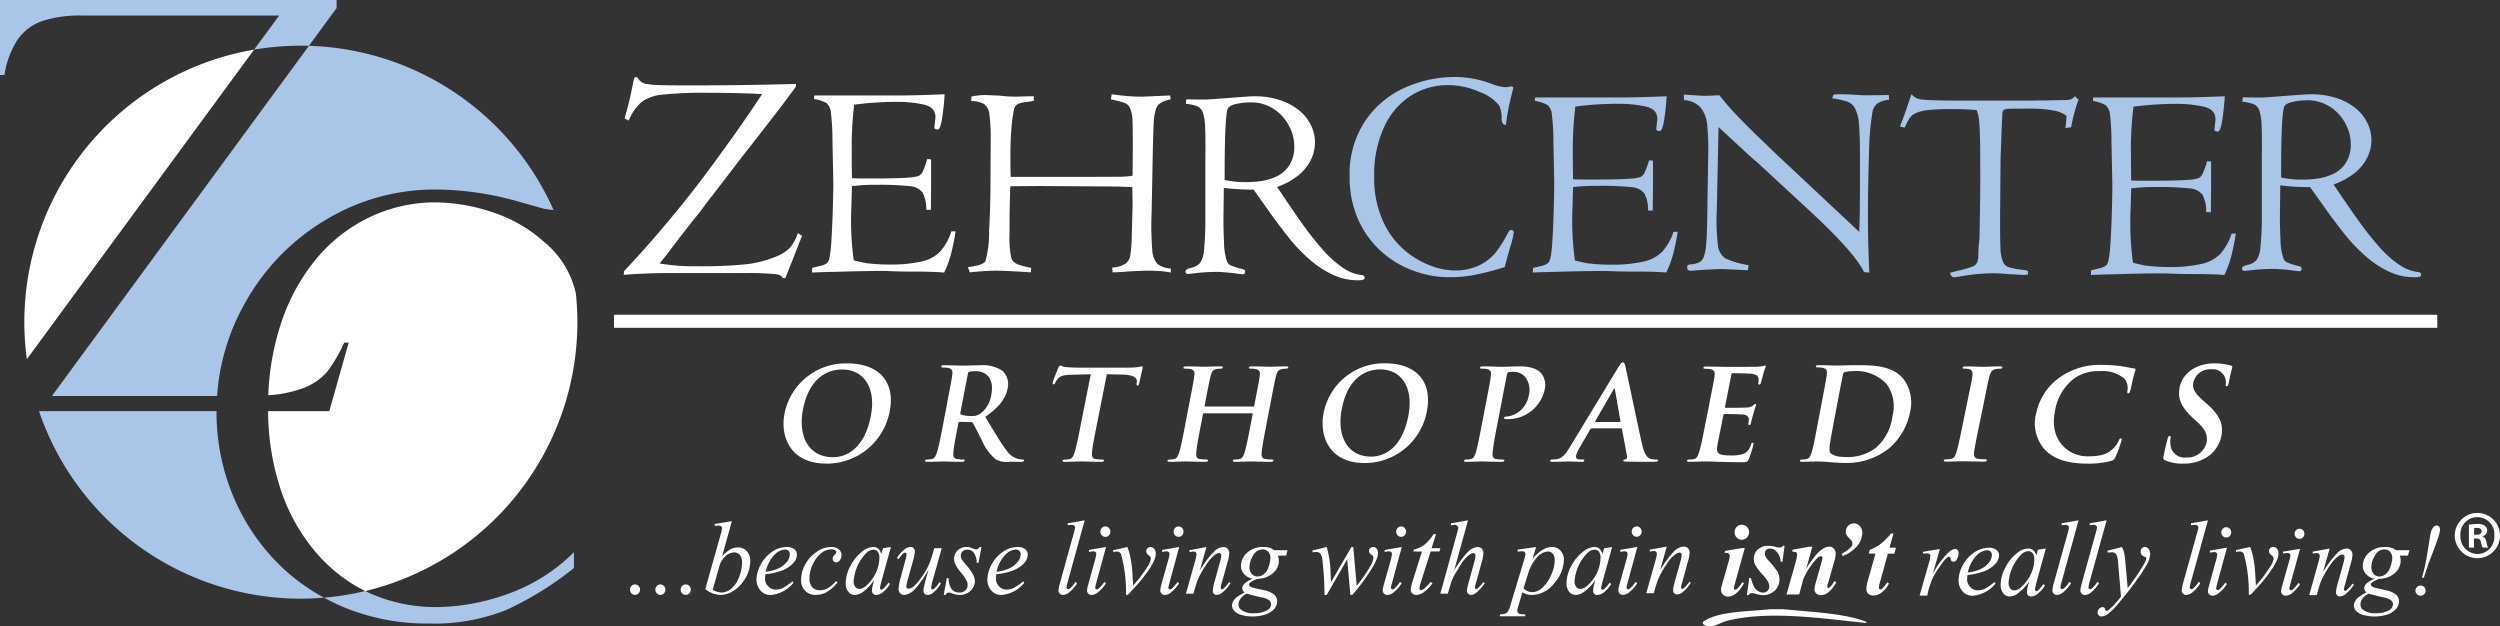 <svg data-name="Layer 1" xmlns="http://www.w3.org/2000/svg" viewBox="0 0 336 84.19"><rect x="0" y="0" width="336" height="84.19" fill="#333333" stroke="none"/><defs><clipPath id="a" transform="translate(0 -.8)"><path fill="none" d="M0 .81h336v84.13H0z"/></clipPath></defs><path d="M99.8 36.7h-9.91q-3.03 0-6.07.24l.03-.2a1.61 1.61 0 000-.27q2.5-2.65 5.04-5.64 2.53-2.98 4.56-5.6 2.02-2.62 4.5-6.08t4.48-6.5c-.94-.06-2.02-.1-3.27-.13s-2.6-.05-4.07-.05a52.1 52.1 0 00-6.08.25 5.62 5.62 0 00-2.8 1 6.7 6.7 0 00-1.71 2.49l-.57-.3q.25-.77.43-1.5a44.57 44.57 0 00.4-1.67l.4-1.91a1.96 1.96 0 01.11-.36.2.2 0 01.2-.12c.09 0 .19.07.29.2a1.63 1.63 0 001.36.76 9.3 9.3 0 001.26.12l1.5.04 2.79.01q7.2 0 14.3-.2v.36q-1.4 1.91-2.24 3.01l-2.03 2.63-1.87 2.4-.85 1.07-4.29 5.6c-.19.2-.69.87-1.5 1.98l-1.13 1.41a163.4 163.4 0 00-2.86 3.7c-.48.64-1 1.3-1.55 1.97a26.52 26.52 0 005.07.37 56.62 56.62 0 006.72-.28 15.34 15.34 0 003.87-1.02 5.22 5.22 0 001.84-1.16 5.82 5.82 0 001.08-1.99l.57.36q-.33.8-1.15 2.92-.83 2.11-1.11 2.78a1.2 1.2 0 01-.37-.04c-.03-.23-.32-.4-.88-.5a38.65 38.65 0 00-4.5-.14" fill="#fff"/><path d="M127.87 31.09h.56a28.35 28.35 0 01-.64 3.15 14.08 14.08 0 01-.9 2.4c-.39-.05-.93-.08-1.62-.1q-1.03-.04-2.9-.04-1.11 0-2.4-.04l-1.1-.05q-1.17 0-2.74.03-1.56.02-3.76.09c-1.47.03-2.55.07-3.24.1l.04-.63 1.15-.28a2.03 2.03 0 00.79-.34 1.05 1.05 0 00.3-.45 5.82 5.82 0 00.18-.95c.07-.47.14-1.3.2-2.51q.1-1.82.16-4.08c.04-1.5.06-2.45.05-2.83l-.12-5.8a30.78 30.78 0 00-.21-3.65 1.84 1.84 0 00-.6-1.26 4.7 4.7 0 00-1.66-.54 2.47 2.47 0 01.04-.48h11.6q1.96 0 5.91-.16c-.06 1.05-.17 2.1-.33 3.15q-.23 1.58-.6 1.58c-.3 0-.45-.1-.45-.28l.08-.7.07-.67q0-1.33-1.58-1.7a16.97 16.97 0 00-3.8-.36 42.76 42.76 0 00-5.55.38 48.01 48.01 0 00-.33 5.11l.01 3.12.02 1.65c.3.03 1.18.04 2.66.04q3.84 0 5.26-.15a4.15 4.15 0 001.1-.22 1.3 1.3 0 00.53-.64 10.4 10.4 0 00.56-1.6l.53.04v3.37l-.03 3.41h-.62a4.72 4.72 0 00-.5-2.33 2.37 2.37 0 00-1.71-.85 38.02 38.02 0 00-4.52-.18 23.14 23.14 0 00-3.26.18l-.07 2.61a40.22 40.22 0 00.31 7.36 28.89 28.89 0 001.64.37 23.37 23.37 0 003.07.19 18.48 18.48 0 004.47-.42 4.96 4.96 0 002.47-1.35 7.73 7.73 0 001.48-2.7" fill="#fff"/><path d="M130.34 36.6l-.26-.7q1.93-.21 2.35-.77a13.87 13.87 0 00.5-4.02q.19-3.59.19-6.2l.03-6a25.06 25.06 0 00-.17-3.5 1.98 1.98 0 00-.72-1.43 3.5 3.5 0 00-1.73-.4l.03-.6a9.1 9.1 0 011.86-.21l1.9.08a19.24 19.24 0 001.96.14l2.66-.06a5.08 5.08 0 00.03.62l-.96.15a4.06 4.06 0 00-1.25.3 1.13 1.13 0 00-.48.74 15.71 15.71 0 00-.32 2.26q-.16 1.63-.16 3.87c0 1.23.01 2.2.04 2.9h8.6q4.92 0 6.08-.02a9.43 9.43 0 001.7-.14l.03-3.82q0-3.11-.06-3.9a3.74 3.74 0 00-.27-1.22 1.25 1.25 0 00-.66-.79 11.62 11.62 0 00-1.95-.52l.1-.69q.84.12 1.68.2a22.9 22.9 0 002.41.12q.33 0 1.91-.08l1.86-.08.07.5-.35.11a3.12 3.12 0 00-1.13.48 1.67 1.67 0 00-.56.92 7.25 7.25 0 00-.23 1.43q-.05.8-.13 3.89l-.16 8.39a39.48 39.48 0 00.08 4.97 3.16 3.16 0 00.7 1.96 3.44 3.44 0 001.81.62l-.03.53a10.5 10.5 0 00-1.78-.21c-.4-.03-.9-.04-1.54-.04q-.33 0-2.2.09-1.47.13-2.28.13l-.07-.63a4.08 4.08 0 001.75-.5 1.7 1.7 0 00.68-1.1 16.75 16.75 0 00.21-2.66l.11-4.16-.04-2.4-2.02-.08-10.41-.07-3.96.03c-.07 1.42-.11 3.51-.11 6.31a13.68 13.68 0 00.22 3.25 1.29 1.29 0 00.32.58 1.99 1.99 0 00.75.42 12.33 12.33 0 001.62.41l-.04.6-1.34-.08-1.86-.1c-.6-.03-1.13-.04-1.6-.04q-1.16 0-3.41.22" fill="#fff"/><path d="M170.58 28.44l-2.1-2.96a28.8 28.8 0 01-4-.23l-.05 4.33c0 .91.03 1.93.08 3.06a8.1 8.1 0 00.37 2.4 1.01 1.01 0 00.5.62 10.1 10.1 0 001.57.5q.4.1.4.3c0 .26-.1.4-.26.4-.2 0-.7-.06-1.53-.18q-1.56-.14-1.9-.14a27.39 27.39 0 00-3.64.25 1.86 1.86 0 00-.31.03c-.25 0-.37-.11-.37-.32a.32.32 0 01.14-.28 2.64 2.64 0 01.61-.22 2.2 2.2 0 001.2-.66 3.57 3.57 0 00.53-1.73 38.82 38.82 0 00.18-4.15v-8q.04-2.92-.03-4.3a7.21 7.21 0 00-.3-2.01 1.42 1.42 0 00-.74-.86 5.98 5.98 0 00-1.56-.34l.08-.6c.64.02 1.47.03 2.47.03.3 0 1.36-.07 3.2-.21q2.75-.23 3.48-.23a10.68 10.68 0 013.47.53 7.96 7.96 0 012.57 1.4 5.86 5.86 0 011.56 1.97 5.22 5.22 0 01-.02 4.64 6.27 6.27 0 01-1.66 2.07 9.87 9.87 0 01-2.88 1.58l.83 1.23q1.73 2.57 2.87 4.15 1.14 1.58 2.44 3.05a14.17 14.17 0 002.65 2.39 5.53 5.53 0 002.63 1.03.35.35 0 01.35.36.26.26 0 01-.17.24 2.28 2.28 0 01-.78.09 7.84 7.84 0 01-3.4-.78 13 13 0 01-3.12-2.08 22.93 22.93 0 01-2.63-2.74 80.54 80.54 0 01-2.73-3.63m-5.99-4.25a13.14 13.14 0 002.96.29 14.76 14.76 0 001.86-.13 7.77 7.77 0 002-.56 4.2 4.2 0 001.8-1.46 4.56 4.56 0 00.74-2.74 5.86 5.86 0 00-.65-2.57 6 6 0 00-2-2.3 5.52 5.52 0 00-3.29-.96 9.34 9.34 0 00-1.82.2c-.67.14-1.07.37-1.18.66q-.42.89-.42 9.57" fill="#fff"/><path d="M203.07 32.9q-.1.26-.84 3-2.1.65-3.81 1a18.2 18.2 0 01-3.7.36 13.72 13.72 0 01-4.82-.9 13.07 13.07 0 01-4.33-2.63 12.78 12.78 0 01-3.05-4.27 13.98 13.98 0 01-1.13-5.75 12.82 12.82 0 012.09-7.45 12.58 12.58 0 015.32-4.47 16.3 16.3 0 016.68-1.44 13.92 13.92 0 015.2 1 6.1 6.1 0 001.75.38 7.66 7.66 0 01.72-.12.37.37 0 01.25.16l-.29 1.16a31.4 31.4 0 00-.72 3.87.63.63 0 01-.45-.25 1.26 1.26 0 01-.12-.62 3.87 3.87 0 00-.33-1.74 5.8 5.8 0 00-2.62-1.82 10.36 10.36 0 00-4.22-.93 9.2 9.2 0 00-5.07 1.45 9.82 9.82 0 00-3.58 4.24 15.23 15.23 0 00-1.31 6.55 14.05 14.05 0 001.15 5.96 11.23 11.23 0 002.9 3.96 11.68 11.68 0 003.53 2.1 9.35 9.35 0 003.12.65 7.5 7.5 0 003.48-.72 6.56 6.56 0 002.17-1.72 16.22 16.22 0 001.52-2.4c.2-.4.36-.6.5-.6a.33.33 0 01.38.38 10.55 10.55 0 01-.37 1.61" fill="#a9c5e7"/><path d="M224.92 31.15h.56a26.8 26.8 0 01-.64 3.12 14.13 14.13 0 01-.9 2.36c-.4-.04-.95-.07-1.65-.1-.69-.02-1.66-.03-2.91-.03-.76 0-1.56-.01-2.43-.04l-1.11-.04c-.8 0-1.72 0-2.77.02q-1.57.02-3.8.09c-1.48.03-2.57.07-3.27.1l.04-.62 1.16-.28a2.1 2.1 0 00.8-.34 1.03 1.03 0 00.3-.44 5.57 5.57 0 00.19-.94q.1-.7.2-2.49a171.06 171.06 0 00.2-6.82l-.11-5.74a29.94 29.94 0 00-.21-3.6 1.82 1.82 0 00-.6-1.25 4.77 4.77 0 00-1.68-.54 2.31 2.31 0 01.04-.47h11.71q1.98 0 5.96-.16a32.83 32.83 0 01-.33 3.12c-.16 1.03-.36 1.55-.6 1.55-.31 0-.46-.09-.46-.27 0-.07.02-.3.07-.69l.07-.66q0-1.32-1.6-1.68a17.5 17.5 0 00-3.82-.36 44.04 44.04 0 00-5.6.37 46.02 46.02 0 00-.34 5.06 219.84 219.84 0 00.03 4.71c.3.03 1.2.04 2.69.04q3.87 0 5.31-.14a4.25 4.25 0 001.1-.22 1.28 1.28 0 00.54-.64 10.24 10.24 0 00.57-1.57l.53.03v3.34l-.03 3.37h-.63a4.63 4.63 0 00-.5-2.31 2.4 2.4 0 00-1.73-.84 39.34 39.34 0 00-4.55-.17 23.9 23.9 0 00-3.3.17l-.07 2.58a39.22 39.22 0 00.32 7.28 26.53 26.53 0 001.65.37 23.72 23.72 0 003.1.19 19.08 19.08 0 004.5-.42 5.04 5.04 0 002.5-1.34 7.56 7.56 0 001.5-2.66" fill="#a9c5e7"/><path d="M226.32 13.46v-.75l2.1.14c.31.02.67.03 1.09.02l1.57-.07a37.06 37.06 0 002.58 2.94q1.48 1.54 3.33 3.3l2.08 2 10.81 10.12q.1-2.25.1-6.84v-3.49c0-1.85-.05-3.25-.14-4.19a5.54 5.54 0 00-.53-2.08 1.88 1.88 0 00-1-.89 12.23 12.23 0 00-2.07-.46l.2-.5a7.31 7.31 0 01.9-.04 32.76 32.76 0 012.46.1c.3.03.62.03.95.03h.8l2.31-.03.04.63a3.63 3.63 0 00-1.56.5 1.89 1.89 0 00-.68 1.14 38.12 38.12 0 00-.47 5.8q-.14 4.33-.14 8.24 0 1.53.03 2.94a168.89 168.89 0 00.16 4.61l-.71-.06q-1.29-2.7-7.63-8.53l-6.85-6.33c-.23-.17-.8-.67-1.69-1.5l-3.39-3.13-.23 11.08a27.74 27.74 0 00.15 4.79 2.37 2.37 0 001.04 1.8 11.93 11.93 0 003.06.88 3 3 0 01-.07.69l-1.76-.08q-1.5-.08-1.82-.08-.29 0-2.01.08c-.2 0-.46.03-.79.05l-1.28.1a.6.6 0 01-.38-.1.42.42 0 01-.12-.34c0-.18.03-.3.1-.33a1.16 1.16 0 01.4-.09 3.31 3.31 0 001.16-.29 1.43 1.43 0 00.58-.76 6.95 6.95 0 00.32-1.78q.1-1.22.13-3.14l.13-8.63a33.4 33.4 0 00-.14-4.21 4.45 4.45 0 00-.84-2.23 3.21 3.21 0 00-2.28-1.03" fill="#a9c5e7"/><path d="M256 17.15l-.64-.14q.86-2.28 1.53-4.34a4 4 0 00.66.52 2.59 2.59 0 00.8.19q1.16.14 5.31.14h9.26l2.23-.03 2.16-.04a3.3 3.3 0 001.02-.1 1.5 1.5 0 00.56-.43 1.59 1.59 0 00.47.46 22.02 22.02 0 00-1 3.72l-.77.11c.06-.4.11-.95.15-1.64a3.9 3.9 0 00-1.65-.7 17.8 17.8 0 00-3.64-.27q-1.83 0-2.42.02a1.5 1.5 0 00-.73.15.76.76 0 00-.18.52l-.12 2.44q0 .59-.11 3.21-.02.66-.04 3.6l-.04 5.07c0 1.83.02 3.1.06 3.84a5 5 0 00.31 1.69 1.33 1.33 0 00.78.77 10.14 10.14 0 001.78.34c.55.05.82.13.82.23a1.3 1.3 0 01-.03.43 5.62 5.62 0 01-.72.04c-.74-.05-1.4-.09-1.95-.11-.82-.08-1.48-.11-1.98-.11a25.64 25.64 0 00-3.9.33c-.77.13-1.2.2-1.27.2a.5.5 0 01-.4-.13 1.37 1.37 0 01-.24-.47l1.13-.29a12.36 12.36 0 001.84-.52 1.24 1.24 0 00.7-.59 3.03 3.03 0 00.15-1.09 16.15 16.15 0 01.15-2.06l.04-2.17.05-3.23.02-2.29q0-3.9-.03-5.57-.03-1.68-.13-2.6a5.48 5.48 0 00-.32-1.45c-1.04-.1-2.2-.14-3.44-.14a27.9 27.9 0 00-3.05.13 5.47 5.47 0 00-1.68.41 2.1 2.1 0 00-.84.66 9.4 9.4 0 00-.67 1.3" fill="#a9c5e7"/><path d="M299.93 31.4h.56a28.16 28.16 0 01-.64 3.17 14.56 14.56 0 01-.9 2.4c-.4-.05-.95-.09-1.65-.1q-1.04-.04-2.92-.04-1.13 0-2.42-.05l-1.12-.04c-.78 0-1.7 0-2.76.02q-1.58.03-3.8.1c-1.49.03-2.58.07-3.27.1l.04-.64c.38-.08.77-.17 1.16-.28a2.06 2.06 0 00.8-.33 1 1 0 00.3-.45 5.89 5.89 0 00.19-.96c.07-.47.14-1.3.2-2.52a151.73 151.73 0 00.2-6.92l-.12-5.82a30.7 30.7 0 00-.2-3.65 1.85 1.85 0 00-.6-1.26 4.73 4.73 0 00-1.68-.55 2.56 2.56 0 01.03-.48h11.72q1.97 0 5.96-.16c-.06 1.06-.18 2.1-.33 3.16-.17 1.05-.37 1.58-.6 1.58-.31 0-.46-.1-.46-.28l.07-.7c.05-.38.07-.61.07-.67q0-1.34-1.6-1.7a17.2 17.2 0 00-3.82-.37 43.75 43.75 0 00-5.6.38 47.63 47.63 0 00-.35 5.13l.02 3.13.02 1.65c.3.03 1.2.04 2.69.04q3.86 0 5.3-.15a4.16 4.16 0 001.11-.22 1.3 1.3 0 00.54-.65 10.66 10.66 0 00.56-1.6l.54.04v3.38l-.03 3.42h-.63a4.74 4.74 0 00-.5-2.34 2.4 2.4 0 00-1.73-.85 38.95 38.95 0 00-4.56-.18 23.68 23.68 0 00-3.29.18l-.07 2.62a40.44 40.44 0 00.31 7.37 24.84 24.84 0 001.65.38 25.36 25.36 0 003.1.2 18.79 18.79 0 004.51-.43 5.02 5.02 0 002.5-1.36 7.77 7.77 0 001.5-2.7" fill="#a9c5e7"/><path d="M312.57 28.09l-2.1-2.95a28.87 28.87 0 01-4-.23l-.05 4.3c0 .91.03 1.93.08 3.05a7.96 7.96 0 00.37 2.39 1 1 0 00.5.61 10.2 10.2 0 001.57.5c.26.06.4.16.4.29 0 .27-.1.4-.26.4q-.3 0-1.53-.18c-1.04-.09-1.68-.13-1.9-.13a27.7 27.7 0 00-3.64.24 1.87 1.87 0 00-.31.03c-.25 0-.37-.1-.37-.32a.3.3 0 01.14-.27 2.57 2.57 0 01.61-.22 2.21 2.21 0 001.2-.65 3.59 3.59 0 00.52-1.73 38.64 38.64 0 00.19-4.12v-7.95c.02-1.94.01-3.37-.03-4.28a7.36 7.36 0 00-.3-2 1.42 1.42 0 00-.74-.86 6.05 6.05 0 00-1.56-.34l.08-.6c.64.03 1.47.04 2.47.04.3 0 1.35-.07 3.2-.22q2.75-.22 3.48-.22a10.69 10.69 0 013.46.52 7.95 7.95 0 012.58 1.39 5.88 5.88 0 011.56 1.97 5.2 5.2 0 01-.02 4.61 6.27 6.27 0 01-1.66 2.06 9.99 9.99 0 01-2.88 1.58l.83 1.22q1.73 2.55 2.87 4.12 1.14 1.57 2.44 3.04a14.16 14.16 0 002.64 2.37 5.56 5.56 0 002.64 1.02.34.34 0 01.34.37.25.25 0 01-.16.24 2.27 2.27 0 01-.78.08 7.9 7.9 0 01-3.4-.77 13.03 13.03 0 01-3.12-2.07 22.56 22.56 0 01-2.63-2.72 78.02 78.02 0 01-2.73-3.61m-6-4.23a13.29 13.29 0 002.97.28 14.75 14.75 0 001.86-.13 7.77 7.77 0 002-.55 4.2 4.2 0 001.8-1.45 4.52 4.52 0 00.74-2.73 5.82 5.82 0 00-.65-2.55 6.02 6.02 0 00-2-2.29 5.55 5.55 0 00-3.3-.96 9.35 9.35 0 00-1.81.2c-.68.15-1.07.37-1.18.66q-.42.88-.42 9.52" fill="#a9c5e7"/><path fill="#fff" d="M82.52 42.3h245.05v1.76H82.52z"/><path d="M105.44 55.58a8.38 8.38 0 018.42-6.74c4.29 0 6.48 2.49 5.72 6.42a8.6 8.6 0 01-8.5 7.05c-4.94 0-6.23-3.7-5.64-6.74m11.6.33c.75-3.85-1.01-6.24-3.84-6.24-1.98 0-4.45 1.1-5.28 5.38-.69 3.57.74 6.41 4.05 6.41 1.2 0 4.11-.58 5.07-5.55" fill="#fff"/><path d="M127.31 54.07c.5-2.61.6-3.09.67-3.64.08-.59 0-.86-.54-.98a3.72 3.72 0 00-.67-.05c-.19 0-.28-.03-.26-.16.03-.12.15-.15.4-.15.92 0 2 .05 2.35.05.59 0 1.9-.05 2.44-.05a4.83 4.83 0 013.02.74 2.45 2.45 0 01.71 2.35c-.24 1.27-1 2.44-3.01 3.85 1.16 1.92 2.05 3.45 2.86 4.51a2.68 2.68 0 001.7 1.17 2.32 2.32 0 00.47.05c.14 0 .2.05.18.14-.03.14-.16.17-.36.17h-1.64a3.14 3.14 0 01-1.77-.32 6.28 6.28 0 01-1.87-2.53c-.5-.94-1.07-2.11-1.24-2.37a.3.3 0 00-.29-.12l-1.49-.03a.15.15 0 00-.16.13l-.05.24c-.3 1.6-.57 2.96-.62 3.68-.05.5-.01.88.49.94a6.98 6.98 0 00.83.07c.13 0 .2.05.18.14-.03.12-.16.17-.38.17-1 0-2.26-.05-2.52-.05-.32 0-1.42.05-2.1.05-.23 0-.34-.05-.31-.17.01-.09.09-.14.3-.14a2.8 2.8 0 00.63-.07c.36-.06.51-.44.68-.94.23-.72.49-2.08.8-3.66l.58-3.02m1.76 1.36c-.03.18-.02.25.1.3a4.19 4.19 0 001.27.18 1.95 1.95 0 001.28-.3 3.78 3.78 0 001.5-2.57c.48-2.44-1-3.15-2.02-3.15a4 4 0 00-.92.07.25.25 0 00-.2.24z" fill="#fff"/><path d="M146.6 50.3l-2.6.07c-1 .03-1.44.12-1.77.48a2.68 2.68 0 00-.41.6c-.06.13-.13.2-.23.2-.12 0-.14-.09-.1-.27.05-.27.68-1.8.74-1.94.1-.21.17-.31.28-.31.14 0 .27.16.7.2.5.05 1.14.08 1.71.08h6.86a8.86 8.86 0 001.21-.08 4.87 4.87 0 01.48-.09c.12 0 .12.1.07.35-.07.36-.35 1.52-.44 1.96-.05.16-.1.27-.2.27-.14 0-.16-.09-.13-.34l.02-.19c.05-.43-.32-.9-1.85-.94l-2.18-.05-1.37 6.9c-.3 1.54-.57 2.87-.62 3.6-.05.46-.02.83.5.9a6.55 6.55 0 00.86.07c.2 0 .27.05.25.13-.02.12-.17.17-.36.17-1.14 0-2.23-.05-2.7-.05-.4 0-1.5.05-2.2.05-.23 0-.34-.05-.31-.17.01-.08.1-.13.3-.13a2.86 2.86 0 00.64-.07c.36-.07.54-.44.68-.92.23-.71.5-2.04.8-3.59l1.37-6.89" fill="#fff"/><path d="M168.45 54.64a.13.13 0 00.13-.12l.06-.36c.5-2.58.6-3.05.66-3.6.08-.57 0-.84-.54-.96a3.62 3.62 0 00-.65-.05c-.19 0-.28-.03-.26-.16.03-.11.15-.15.39-.15.91 0 1.97.05 2.43.05.4 0 1.48-.05 2.14-.05.24 0 .35.04.33.15-.02.12-.13.16-.34.16a3.56 3.56 0 00-.5.05c-.47.08-.66.37-.81.96-.14.55-.23 1.02-.73 3.6l-.57 2.99c-.3 1.56-.56 2.9-.62 3.63-.04.48-.01.85.48.91a6.12 6.12 0 00.86.07c.18 0 .26.06.24.14-.02.12-.17.17-.37.17-1.1 0-2.16-.05-2.63-.05-.4 0-1.47.05-2.13.05-.24 0-.35-.05-.32-.17.01-.08.1-.14.3-.14a2.7 2.7 0 00.62-.07c.35-.06.5-.43.67-.93.22-.71.48-2.05.78-3.61l.29-1.5a.08.08 0 00-.08-.1h-6.48a.11.11 0 00-.12.1l-.29 1.5c-.3 1.56-.55 2.9-.61 3.63-.04.48-.01.85.48.91a6.11 6.11 0 00.86.07c.18 0 .26.06.24.14-.02.12-.17.17-.37.17-1.1 0-2.16-.05-2.63-.05-.4 0-1.47.05-2.15.05-.22 0-.33-.05-.3-.17.01-.08.09-.14.3-.14a2.7 2.7 0 00.61-.07c.36-.06.51-.43.68-.93.22-.71.48-2.05.78-3.61l.57-2.99c.5-2.58.59-3.05.66-3.6.08-.57 0-.84-.54-.96a3.58 3.58 0 00-.65-.05c-.19 0-.28-.03-.26-.16.02-.11.15-.15.39-.15.9 0 1.97.05 2.43.05.4 0 1.48-.05 2.14-.05.24 0 .35.04.32.15-.02.12-.12.16-.33.16a3.54 3.54 0 00-.5.05c-.47.08-.66.37-.81.96-.14.55-.23 1.02-.73 3.6l-.07.36c-.01.08.03.12.08.12h6.47" fill="#fff"/><path d="M177.89 55.53a8.26 8.26 0 018.27-6.7c4.21 0 6.37 2.48 5.62 6.4a8.48 8.48 0 01-8.35 7c-4.86 0-6.12-3.68-5.54-6.7m11.4.32c.73-3.82-1-6.2-3.78-6.2-1.94 0-4.37 1.1-5.18 5.35-.68 3.55.72 6.37 3.97 6.37 1.19 0 4.04-.58 4.99-5.52" fill="#fff"/><path d="M199.72 54.16c.49-2.57.58-3.05.65-3.6.08-.57 0-.84-.54-.96a3.57 3.57 0 00-.65-.05c-.18 0-.28-.03-.26-.15.03-.12.15-.16.4-.16.9 0 1.96.06 2.43.06.7 0 1.68-.06 2.46-.06 2.12 0 2.74.72 2.96.97a2.52 2.52 0 01.46 2.02 5.04 5.04 0 01-4.95 4.1 2.3 2.3 0 01-.35-.01c-.08-.02-.2-.03-.18-.15.03-.14.16-.2.51-.2a3.4 3.4 0 002.8-2.8 2.85 2.85 0 00-.5-2.54 2.08 2.08 0 00-1.57-.66 2.6 2.6 0 00-.67.07c-.09.03-.16.14-.2.33l-1.3 6.78a42 42 0 00-.61 3.63c-.04.48-.02.85.48.92a6.1 6.1 0 00.85.06c.18 0 .26.06.24.14-.02.12-.16.17-.35.17-1.12 0-2.17-.05-2.61-.05-.39 0-1.47.05-2.14.05-.22 0-.33-.05-.3-.17.01-.08.09-.14.29-.14a2.67 2.67 0 00.62-.06c.35-.07.51-.44.67-.93.22-.72.48-2.06.78-3.62l.57-2.98" fill="#fff"/><path d="M213.92 57.58c-.1 0-.13.04-.2.14l-1.43 2.46a3.92 3.92 0 00-.47 1.05c-.06.3.06.53.6.53h.27c.2 0 .25.04.23.14-.02.14-.14.17-.33.17-.56 0-1.31-.05-1.86-.05-.2 0-1.17.05-2.09.05-.22 0-.32-.03-.3-.17.03-.1.1-.14.24-.14a5.32 5.32 0 00.55-.03c.84-.1 1.29-.7 1.8-1.55l6.56-10.8c.3-.5.45-.68.63-.68.16 0 .23.15.33.55.23.94 1.67 7.96 2.27 10.57.37 1.54.83 1.78 1.19 1.87a3.4 3.4 0 00.72.07c.14 0 .23.02.2.14-.03.14-.19.17-.84.17-.64 0-1.92 0-3.32-.03-.32-.02-.53-.02-.5-.14.02-.1.1-.14.27-.15a.34.34 0 00.24-.4L218 57.7a.13.13 0 00-.15-.13h-3.92m3.76-.85c.09 0 .11-.05.1-.1l-.74-4.25c0-.07 0-.16-.06-.16-.05 0-.1.09-.14.16l-2.45 4.23c-.03.07-.03.12.05.12z" fill="#fff"/><path d="M229.75 54.17c.51-2.57.6-3.04.68-3.59.08-.58 0-.84-.55-.96a3.78 3.78 0 00-.67-.06c-.2 0-.3-.03-.27-.15.03-.11.15-.15.41-.15l1.4.02 1.09.03 4.34-.01c.33-.04.62-.07.76-.1a2.17 2.17 0 01.3-.07c.08 0 .09.06.07.15-.02.12-.15.32-.36 1.1-.05.17-.23.92-.3 1.12-.04.08-.1.18-.22.18s-.14-.08-.1-.24a1.74 1.74 0 00.01-.6c-.06-.3-.2-.51-1.04-.62-.29-.03-2.1-.06-2.45-.06-.08 0-.13.05-.15.17l-.85 4.28c-.03.12-.02.2.09.2.37 0 2.37 0 2.77-.04a1.5 1.5 0 00.89-.26c.15-.13.23-.22.32-.22.07 0 .11.04.1.14-.03.1-.15.37-.39 1.24l-.3 1.13c-.02.14-.06.33-.22.33-.12 0-.14-.08-.12-.16a4.79 4.79 0 00.05-.6c-.02-.35-.21-.6-.83-.67a61.3 61.3 0 00-2.46-.05c-.09 0-.12.07-.14.17l-.26 1.34c-.11.57-.44 2.13-.52 2.62-.2 1.17.03 1.43 1.8 1.43a4.87 4.87 0 001.67-.2 1.85 1.85 0 001.03-1.26c.07-.18.11-.25.24-.25.14 0 .11.13.08.3a14.79 14.79 0 01-.6 1.88c-.2.44-.37.44-1.02.44-1.3 0-2.25-.03-3-.05-.73-.03-1.27-.05-1.79-.05-.19 0-.57 0-.99.02l-1.2.03c-.22 0-.34-.05-.31-.17.01-.08.1-.14.3-.14a2.89 2.89 0 00.64-.06c.36-.07.52-.44.68-.93.23-.72.5-2.05.8-3.61l.6-2.99" fill="#fff"/><path d="M244.85 54.06c.5-2.61.59-3.1.66-3.64.08-.59 0-.86-.54-.99a3.58 3.58 0 00-.65-.05c-.18 0-.28-.03-.26-.15.03-.12.15-.15.4-.15.9 0 1.96.05 2.43.05.52 0 1.6-.05 2.61-.05 2.11 0 4.93 0 6.4 1.96a5.35 5.35 0 01.81 4.36 8.56 8.56 0 01-2.75 4.8 9.14 9.14 0 01-6.04 2.02c-.61 0-1.3-.05-1.93-.1-.63-.05-1.2-.1-1.63-.1-.19 0-.56 0-.97.02l-1.17.03c-.22 0-.33-.05-.3-.17.01-.09.09-.14.29-.14a2.69 2.69 0 00.62-.07c.35-.07.51-.44.67-.94.22-.73.48-2.08.78-3.67l.57-3.02m1.76 1.9c-.35 1.81-.58 3.14-.63 3.46a3.84 3.84 0 00-.06 1.31c.16.33.75.69 2.08.69a6.26 6.26 0 004.12-1.24 6.66 6.66 0 002.23-4.28 5.07 5.07 0 00-.8-4.3 5.6 5.6 0 00-4.47-1.72 4.65 4.65 0 00-1.13.13.4.4 0 00-.26.34c-.13.58-.41 2.08-.67 3.43z" fill="#fff"/><path d="M264.38 54.15c.53-2.57.63-3.04.7-3.59.09-.57-.03-.86-.41-.94a2.58 2.58 0 00-.64-.07c-.18 0-.28-.03-.25-.17.02-.1.17-.14.46-.14.68 0 1.8.06 2.33.06.45 0 1.52-.06 2.2-.06.24 0 .38.04.36.14-.03.14-.15.17-.33.17a3.76 3.76 0 00-.55.05c-.5.08-.7.37-.86.96-.15.55-.25 1.02-.77 3.6l-.61 2.97c-.34 1.64-.62 2.98-.7 3.7-.03.46.03.77.56.84a7.04 7.04 0 00.9.06c.2 0 .28.06.26.14-.02.12-.18.17-.38.17-1.18 0-2.31-.05-2.8-.05-.4 0-1.55.05-2.27.05-.24 0-.35-.05-.33-.17.02-.08.1-.14.32-.14a3.12 3.12 0 00.66-.06c.38-.07.54-.36.7-.85.23-.71.5-2.05.84-3.69l.61-2.98" fill="#fff"/><path d="M274.86 60.47a5.3 5.3 0 01-1.18-5 7.86 7.86 0 012.98-4.63 9.28 9.28 0 015.91-1.79 17.44 17.44 0 012.52.17c.65.08 1.18.23 1.7.29.19.01.24.1.23.2-.03.13-.13.34-.28.93-.15.56-.32 1.49-.42 1.82-.07.26-.13.4-.29.4-.14 0-.15-.14-.1-.38a2 2 0 00-.37-1.55 4.55 4.55 0 00-3.36-1.05 5.55 5.55 0 00-3.52 1.05 6.87 6.87 0 00-2.5 4.38c-.8 4.02 1.98 6.02 4.34 6.02 1.56 0 2.55-.17 3.4-.95a3.58 3.58 0 00.82-1.11c.11-.27.16-.34.3-.34.13 0 .14.12.1.25a17.9 17.9 0 01-.83 2.25.78.78 0 01-.55.5 11.31 11.31 0 01-3.25.38c-2.4 0-4.32-.5-5.65-1.84" fill="#fff"/><path d="M291 61.87c-.25-.12-.29-.21-.21-.59.18-.95.45-1.98.52-2.25.07-.26.15-.45.3-.45s.14.16.11.3a3.4 3.4 0 00-.01.87 1.9 1.9 0 002.14 1.74 2.66 2.66 0 002.7-1.96c.16-.85.05-1.64-1.17-2.75l-.67-.62c-1.62-1.48-2.04-2.69-1.77-4.08.36-1.89 2.22-3.24 4.63-3.24a7.85 7.85 0 012.25.29c.15.03.22.08.2.2-.04.23-.21.72-.47 2.07-.07.37-.15.51-.29.51-.13 0-.15-.1-.11-.3a1.81 1.81 0 00-.24-1.14 1.77 1.77 0 00-1.72-.84 2.29 2.29 0 00-2.4 1.77c-.16.79.12 1.39 1.35 2.47l.41.36c1.8 1.57 2.31 2.75 2 4.38a4.38 4.38 0 01-2.22 3 5.72 5.72 0 01-2.89.7 5.48 5.48 0 01-2.44-.45" fill="#fff"/><path d="M85.34 78.55a.64.64 0 01.48.2.72.72 0 010 1 .65.65 0 01-.47.2.64.64 0 01-.48-.2.73.73 0 010-1 .64.64 0 01.48-.2" fill="#fff"/><path d="M88.75 78.55a.64.64 0 01.48.2.72.72 0 010 1 .65.65 0 01-.48.2.64.64 0 01-.47-.2.73.73 0 010-1 .64.64 0 01.47-.2" fill="#fff"/><path d="M92.16 78.55a.64.64 0 01.48.2.72.72 0 010 1 .65.65 0 01-.48.2.64.64 0 01-.48-.2.73.73 0 010-1 .64.64 0 01.48-.2" fill="#fff"/><path d="M98.37 70.03l-1.32 4.74a4.75 4.75 0 011.12-.94 2.09 2.09 0 011-.25 1.54 1.54 0 011.2.5 1.9 1.9 0 01.46 1.36 4.47 4.47 0 01-.61 2.2 4.84 4.84 0 01-1.54 1.7 3.29 3.29 0 01-1.82.62 3.53 3.53 0 01-2.07-.78L96.81 72a6.54 6.54 0 00.24-.97.33.33 0 00-.11-.27.7.7 0 00-.45-.12 2.71 2.71 0 00-.43.04v-.26l2.3-.38m-2.57 9.22a2.45 2.45 0 001.17.38 2.13 2.13 0 001.22-.44 3.51 3.51 0 001.09-1.5 5.23 5.23 0 00.46-2.12 1.49 1.49 0 00-.3-.99.92.92 0 00-.72-.35 1.84 1.84 0 00-1.21.51 2.8 2.8 0 00-.84 1.43z" fill="#fff"/><path d="M102.87 77.18a4.39 4.39 0 00-.05.57 1.45 1.45 0 00.42 1.05 1.37 1.37 0 001.02.44 2.2 2.2 0 00.92-.2 7.31 7.31 0 001.32-.91l.14.2a4.4 4.4 0 01-3.01 1.63 1.72 1.72 0 01-1.46-.64 2.25 2.25 0 01-.5-1.4 4.28 4.28 0 01.62-2.12 4.75 4.75 0 011.53-1.68 3.46 3.46 0 011.9-.6 1.55 1.55 0 011.05.3.92.92 0 01.34.7 1.7 1.7 0 01-.44 1.1 4 4 0 01-1.7 1.11 9.17 9.17 0 01-2.1.45m.05-.34a5.46 5.46 0 001.6-.4 3.29 3.29 0 001.23-.92 1.68 1.68 0 00.4-1 .65.65 0 00-.17-.48.68.68 0 00-.5-.18 2.16 2.16 0 00-1.44.76 4.6 4.6 0 00-1.12 2.22" fill="#fff"/><path d="M112.56 78.28a5.08 5.08 0 01-1.4 1.27 2.94 2.94 0 01-1.49.4 1.94 1.94 0 01-1.47-.55 2.06 2.06 0 01-.53-1.49 4.25 4.25 0 01.57-2.08 4.74 4.74 0 011.53-1.67 3.41 3.41 0 011.88-.64 1.6 1.6 0 011.09.31.99.99 0 01.36.77 1.11 1.11 0 01-.26.74.57.57 0 01-.45.24.45.45 0 01-.35-.15.46.46 0 01-.13-.34.55.55 0 01.05-.24.95.95 0 01.2-.27 1.03 1.03 0 00.2-.23.34.34 0 00.03-.14.3.3 0 00-.13-.24.91.91 0 00-.55-.14 2.14 2.14 0 00-1.29.48 3.87 3.87 0 00-1.09 1.35 4.66 4.66 0 00-.54 2.14 1.58 1.58 0 00.38 1.12 1.37 1.37 0 001.05.41 2.13 2.13 0 001.02-.27 4.34 4.34 0 001.13-.96l.19.18" fill="#fff"/><path d="M119.74 73.52l-1.3 4.7-.15.63a.7.7 0 00-.02.15.3.3 0 00.07.2.17.17 0 00.13.06.44.44 0 00.23-.12 4 4 0 00.7-.83l.22.17a4.23 4.23 0 01-.95 1.1 1.5 1.5 0 01-.9.38.57.57 0 01-.42-.15.6.6 0 01-.15-.43 3.66 3.66 0 01.15-.9l.14-.52a6.57 6.57 0 01-1.6 1.66 1.88 1.88 0 01-1.04.34 1.07 1.07 0 01-.83-.42 1.75 1.75 0 01-.36-1.16 5.06 5.06 0 01.64-2.32 5.68 5.68 0 011.61-1.96 2.43 2.43 0 011.45-.58 1.03 1.03 0 01.67.22 1.39 1.39 0 01.41.73l.24-.79 1.06-.16m-2.37.36a1.44 1.44 0 00-.9.41 6.04 6.04 0 00-1.74 3.85 1.12 1.12 0 00.22.74.66.66 0 00.52.27q.73 0 1.58-1.11a4.95 4.95 0 001.14-3.05 1.33 1.33 0 00-.22-.85.74.74 0 00-.6-.26" fill="#fff"/><path d="M126.57 73.68l-1.16 4.13a6.03 6.03 0 00-.25 1.17.3.3 0 00.04.18.13.13 0 00.11.06.4.4 0 00.25-.1 6.68 6.68 0 00.7-.86l.2.16a4.38 4.38 0 01-1.09 1.27 1.2 1.2 0 01-.7.27.54.54 0 01-.4-.16.55.55 0 01-.15-.4 3.02 3.02 0 01.08-.61c.07-.35.27-1.1.6-2.24a13.22 13.22 0 01-1.88 2.67 2.16 2.16 0 01-1.42.74.69.69 0 01-.52-.23.77.77 0 01-.21-.56 6.76 6.76 0 01.3-1.6l.57-2.13a5.14 5.14 0 00.21-.96.2.2 0 00-.05-.14.16.16 0 00-.13-.06.47.47 0 00-.28.1 5.37 5.37 0 00-.63.77l-.2-.15a3.88 3.88 0 011.05-1.19 1.4 1.4 0 01.79-.3.54.54 0 01.4.17.6.6 0 01.16.42 6 6 0 01-.27 1.33l-.62 2.25a6.02 6.02 0 00-.26 1.15.27.27 0 00.08.21.3.3 0 00.22.08 1.16 1.16 0 00.57-.22 4.5 4.5 0 00.95-1.02 13.41 13.41 0 00.97-1.48 11.38 11.38 0 00.81-2.19l.15-.53h1.01" fill="#fff"/><path d="M131.91 73.52l-.4 2.13h-.25a2.25 2.25 0 00-.38-1.36 1.06 1.06 0 00-.86-.42.9.9 0 00-.65.24.76.76 0 00-.24.56 1.03 1.03 0 00.1.44 2.8 2.8 0 00.42.58 8.4 8.4 0 011.11 1.49 2.1 2.1 0 01.26.94 1.74 1.74 0 01-.58 1.28 2.01 2.01 0 01-1.45.56 3.2 3.2 0 01-1.1-.24 1 1 0 00-.35-.08.49.49 0 00-.45.32h-.25l.41-2.25h.25a2.41 2.41 0 00.42 1.49 1.3 1.3 0 001.03.44 1.08 1.08 0 00.8-.3.98.98 0 00.3-.72 1.22 1.22 0 00-.1-.52 5.76 5.76 0 00-.79-1.14 6.21 6.21 0 01-.76-1.1 1.73 1.73 0 01-.17-.74 1.54 1.54 0 01.47-1.14 1.64 1.64 0 011.2-.46 1.92 1.92 0 01.4.03 4.02 4.02 0 01.43.16 1.7 1.7 0 00.45.13.56.56 0 00.48-.32h.25" fill="#fff"/><path d="M133.9 77.18a4.39 4.39 0 00-.05.57 1.45 1.45 0 00.42 1.05 1.37 1.37 0 001.02.44 2.19 2.19 0 00.92-.2 7.35 7.35 0 001.31-.91l.14.2a4.4 4.4 0 01-3 1.63 1.72 1.72 0 01-1.47-.64 2.25 2.25 0 01-.49-1.4 4.29 4.29 0 01.61-2.12 4.75 4.75 0 011.54-1.68 3.46 3.46 0 011.9-.6 1.55 1.55 0 011.05.3.92.92 0 01.33.7 1.71 1.71 0 01-.43 1.1 4 4 0 01-1.7 1.11 9.22 9.22 0 01-2.1.45m.04-.34a5.47 5.47 0 001.6-.4 3.28 3.28 0 001.23-.92 1.68 1.68 0 00.41-1 .65.65 0 00-.17-.48.67.67 0 00-.5-.18 2.15 2.15 0 00-1.45.76 4.59 4.59 0 00-1.12 2.22" fill="#fff"/><path d="M145.78 69.93l-2.27 8.25a4.47 4.47 0 00-.17.76.24.24 0 00.06.17.19.19 0 00.16.07.45.45 0 00.27-.12 3.76 3.76 0 00.73-.88l.2.22a4.94 4.94 0 01-1.17 1.3 1.35 1.35 0 01-.74.26.55.55 0 01-.43-.19.59.59 0 01-.17-.4 5.04 5.04 0 01.22-1.04l1.8-6.5a6.75 6.75 0 00.22-.91.34.34 0 00-.13-.28.6.6 0 00-.39-.1 3.15 3.15 0 00-.47.05v-.26l2.28-.4" fill="#fff"/><path d="M148.65 73.52l-1.32 4.86a3.74 3.74 0 00-.13.58.26.26 0 00.06.18.2.2 0 00.15.07.44.44 0 00.24-.1 4.12 4.12 0 00.77-.9l.23.17a4.84 4.84 0 01-1.07 1.21 1.4 1.4 0 01-.86.37.61.61 0 01-.45-.18.57.57 0 01-.17-.42 3.67 3.67 0 01.17-.85l.86-3.1a5.1 5.1 0 00.21-.97.32.32 0 00-.1-.24.38.38 0 00-.28-.1 5.33 5.33 0 00-.6.08v-.27l2.29-.4m-.09-2.75a.64.64 0 01.48.2.71.71 0 010 .99.65.65 0 01-.95 0 .72.72 0 010-.99.64.64 0 01.47-.2" fill="#fff"/><path d="M149.6 73.95l1.92-.43a7.19 7.19 0 01.33 1.04 15.1 15.1 0 01.3 1.86c.03.36.08 1.12.14 2.29.55-.64.88-1.03 1-1.19q.87-1.23 1-1.45a3.06 3.06 0 00.3-.65 1.19 1.19 0 00.08-.4c0-.11-.1-.25-.3-.4a.67.67 0 01-.32-.54.59.59 0 01.57-.56.64.64 0 01.5.24.86.86 0 01.21.59 2.2 2.2 0 01-.1.68 6.46 6.46 0 01-.65 1.29 21.32 21.32 0 01-1.53 2.03l-1.47 1.6h-.25a18.93 18.93 0 00-.66-5.47.57.57 0 00-.56-.35 2.51 2.51 0 00-.47.06l-.05-.24" fill="#fff"/><path d="M158.48 73.52l-1.31 4.86a3.74 3.74 0 00-.14.58.25.25 0 00.07.18.19.19 0 00.15.07.44.44 0 00.24-.1 4.13 4.13 0 00.76-.9l.23.17a4.84 4.84 0 01-1.06 1.21 1.4 1.4 0 01-.87.37.62.62 0 01-.44-.18.57.57 0 01-.17-.42 3.78 3.78 0 01.16-.85l.87-3.1a5.1 5.1 0 00.21-.97.33.33 0 00-.1-.24.38.38 0 00-.29-.1 5.35 5.35 0 00-.6.08v-.27l2.3-.4m-.1-2.75a.64.64 0 01.48.2.72.72 0 010 .99.65.65 0 01-.94 0 .72.72 0 010-.99.64.64 0 01.47-.2" fill="#fff"/><path d="M162.14 73.52l-.88 3.15a14.7 14.7 0 011.9-2.54 1.93 1.93 0 011.28-.61.72.72 0 01.55.23.83.83 0 01.22.59 4.37 4.37 0 01-.2 1.11l-.81 2.92a3.55 3.55 0 00-.14.62.25.25 0 00.06.16.14.14 0 00.1.06.34.34 0 00.2-.09 4.6 4.6 0 00.77-.88l.2.13a5.18 5.18 0 01-1.16 1.32 1.27 1.27 0 01-.7.27.52.52 0 01-.39-.16.6.6 0 01-.14-.42 5.1 5.1 0 01.22-1.14l.77-2.79a3.26 3.26 0 00.15-.81.3.3 0 00-.09-.23.29.29 0 00-.21-.08.83.83 0 00-.44.17 4.02 4.02 0 00-1.03 1.02 14.57 14.57 0 00-1.12 1.83 7 7 0 00-.52 1.3l-.34 1.14h-1l1.22-4.34a5.82 5.82 0 00.2-.94.36.36 0 00-.1-.27.4.4 0 00-.3-.11 1.93 1.93 0 00-.28.03l-.25.04-.04-.25 2.3-.43" fill="#fff"/><path d="M173.05 73.95l-.2.72h-1.1a2.1 2.1 0 01-.62 2.32 3.17 3.17 0 01-2.07.8 2.94 2.94 0 00-1.06.52.3.3 0 00-.13.23.34.34 0 00.12.25 1.5 1.5 0 00.6.24l1.3.3a3.06 3.06 0 011.41.63 1.2 1.2 0 01.35.85 1.56 1.56 0 01-.4 1.04 2.66 2.66 0 01-1.19.74 5.36 5.36 0 01-1.7.26 5.14 5.14 0 01-1.51-.2 1.96 1.96 0 01-.97-.55 1.09 1.09 0 01-.3-.72 1.24 1.24 0 01.2-.62 1.74 1.74 0 01.47-.53c.12-.08.46-.3 1.02-.62a.72.72 0 01-.31-.55.92.92 0 01.27-.59 3.31 3.31 0 011.14-.68 2.03 2.03 0 01-1.16-.64 1.63 1.63 0 01-.43-1.1 2.35 2.35 0 01.83-1.76 3.1 3.1 0 012.2-.77 2.7 2.7 0 01.82.1 2.14 2.14 0 01.62.33h1.8m-5.5 5.84a2 2 0 00-.81.66 1.4 1.4 0 00-.28.79.9.9 0 00.4.76 2.76 2.76 0 001.68.42 3.63 3.63 0 001.63-.33 1 1 0 00.67-.87.72.72 0 00-.25-.52 2.09 2.09 0 00-.97-.4q-.39-.07-2.07-.51m3.2-4.76a1.23 1.23 0 00-.3-.87 1.01 1.01 0 00-.78-.32 1.44 1.44 0 00-1.24.8 3.05 3.05 0 00-.5 1.63 1.24 1.24 0 00.32.87.99.99 0 00.76.34 1.3 1.3 0 00.68-.2 1.78 1.78 0 00.56-.55 3.03 3.03 0 00.36-.9 3.96 3.96 0 00.13-.8" fill="#fff"/><path d="M181.88 73.52l.46 5.2a18.3 18.3 0 001.85-2.66 2.58 2.58 0 00.4-1.05.54.54 0 00-.06-.27.63.63 0 00-.21-.19.74.74 0 01-.26-.25.53.53 0 01-.07-.27.49.49 0 01.15-.36.54.54 0 01.4-.15.6.6 0 01.46.2.8.8 0 01.19.57 2.16 2.16 0 01-.1.68 7.97 7.97 0 01-.78 1.54 26.05 26.05 0 01-2.57 3.45h-.25l-.43-4.8-2.75 4.8h-.3a39.88 39.88 0 00-.28-4.68 1.68 1.68 0 00-.33-.93.72.72 0 00-.5-.16 4.03 4.03 0 00-.5.04v-.25l1.91-.46a13.87 13.87 0 01.52 3.55c.03.6.05.99.07 1.15l2.73-4.7h.25" fill="#fff"/><path d="M188.4 73.52l-1.32 4.86a3.8 3.8 0 00-.14.58.25.25 0 00.07.18.19.19 0 00.15.07.45.45 0 00.24-.1 4.18 4.18 0 00.76-.9l.23.17a4.84 4.84 0 01-1.06 1.21 1.4 1.4 0 01-.87.37.61.61 0 01-.44-.18.57.57 0 01-.18-.42 3.69 3.69 0 01.17-.85l.87-3.1a5.1 5.1 0 00.2-.97.33.33 0 00-.1-.24.39.39 0 00-.28-.1 5.34 5.34 0 00-.6.08v-.27l2.3-.4m-.1-2.75a.64.64 0 01.48.2.72.72 0 010 .99.65.65 0 01-.94 0 .72.72 0 010-.99.64.64 0 01.47-.2" fill="#fff"/><path d="M193 71.8l-.6 1.88h1.19l-.13.44h-1.18l-1.3 4.09a3.75 3.75 0 00-.21.85.25.25 0 00.06.18.19.19 0 00.14.07.92.92 0 00.5-.25 8.11 8.11 0 00.81-.85l.25.17a5.13 5.13 0 01-1.32 1.31 1.6 1.6 0 01-.85.27.79.79 0 01-.54-.2.62.62 0 01-.22-.48 4.27 4.27 0 01.25-1.15l1.26-4h-1.14l.07-.28a3.86 3.86 0 001.38-.62 5.79 5.79 0 001.24-1.43h.33" fill="#fff"/><path d="M197.3 69.93l-1.86 6.73a14.05 14.05 0 011.88-2.52 1.98 1.98 0 011.3-.62.7.7 0 01.53.23.86.86 0 01.21.6 4.09 4.09 0 01-.19 1.11l-.8 2.9a5.15 5.15 0 00-.16.6.22.22 0 00.06.15.17.17 0 00.13.06.34.34 0 00.2-.09 4.11 4.11 0 00.75-.84l.2.13a5.46 5.46 0 01-.63.8 3.14 3.14 0 01-.69.62 1.04 1.04 0 01-.5.17.53.53 0 01-.41-.17.57.57 0 01-.16-.41 5.15 5.15 0 01.24-1.14l.76-2.78a3.23 3.23 0 00.14-.81.29.29 0 00-.3-.31.85.85 0 00-.43.16 4.36 4.36 0 00-1.04 1.08c-.1.14-.46.72-1.07 1.73a5.35 5.35 0 00-.45 1.06l-.43 1.42h-1l2.19-7.93.23-.86a.42.42 0 00-.14-.32.48.48 0 00-.35-.14 2.28 2.28 0 00-.36.05l-.14.02v-.28l2.3-.4" fill="#fff"/><path d="M206.46 73.52l-.5 1.59a5.9 5.9 0 011.41-1.24 2.48 2.48 0 011.26-.35 1.44 1.44 0 011.1.49 1.79 1.79 0 01.46 1.27 4.94 4.94 0 01-1.3 3.1 3.84 3.84 0 01-3.01 1.58 2.5 2.5 0 01-.65-.08 2.9 2.9 0 01-.62-.27l-.53 1.79a3.19 3.19 0 00-.16.68.42.42 0 00.08.26.53.53 0 00.28.17 3.01 3.01 0 00.74.06l-.06.26h-3.41l.07-.26a1.62 1.62 0 00.9-.22 2.49 2.49 0 00.5-1.07l1.83-6.08a3.75 3.75 0 00.17-.71.38.38 0 00-.11-.3.5.5 0 00-.34-.1 5.32 5.32 0 00-.6.05v-.27l2.49-.35m-1.69 5.54a1.52 1.52 0 001.21.52 1.7 1.7 0 00.77-.2 2.98 2.98 0 00.76-.6 4.82 4.82 0 00.67-.91 7.11 7.11 0 00.54-1.22 4.37 4.37 0 00.23-1.39 1.24 1.24 0 00-.26-.84.81.81 0 00-.62-.3 2.12 2.12 0 00-1.55.86 5.32 5.32 0 00-1.11 2.01z" fill="#fff"/><path d="M216.67 73.52l-1.3 4.7-.15.63a.7.7 0 00-.02.15.32.32 0 00.06.2.18.18 0 00.14.06.42.42 0 00.23-.12 4.03 4.03 0 00.7-.83l.22.17a4.22 4.22 0 01-.95 1.1 1.52 1.52 0 01-.9.38.57.57 0 01-.44-.15.58.58 0 01-.14-.43 3.6 3.6 0 01.15-.9l.14-.52a6.6 6.6 0 01-1.62 1.66 1.93 1.93 0 01-1.05.34 1.09 1.09 0 01-.84-.42 1.73 1.73 0 01-.36-1.16 4.99 4.99 0 01.64-2.32 5.65 5.65 0 011.64-1.96 2.47 2.47 0 011.45-.58 1.06 1.06 0 01.69.22 1.4 1.4 0 01.4.73l.25-.79 1.06-.16m-2.38.36a1.45 1.45 0 00-.91.41 6.01 6.01 0 00-1.76 3.85 1.12 1.12 0 00.23.74.67.67 0 00.52.27q.74 0 1.6-1.11a4.93 4.93 0 001.14-3.05 1.32 1.32 0 00-.22-.85.74.74 0 00-.6-.26" fill="#fff"/><path d="M220.06 73.5l-1.32 4.87a3.7 3.7 0 00-.13.58.25.25 0 00.06.18.18.18 0 00.15.07.44.44 0 00.24-.1 4.23 4.23 0 00.76-.9l.24.17a4.9 4.9 0 01-1.07 1.21 1.4 1.4 0 01-.87.37.6.6 0 01-.44-.18.56.56 0 01-.17-.42 3.73 3.73 0 01.16-.85l.87-3.1a5.45 5.45 0 00.21-.97.34.34 0 00-.1-.24.4.4 0 00-.28-.1 5.28 5.28 0 00-.6.08v-.27l2.29-.4m-.09-2.75a.64.64 0 01.47.2.72.72 0 010 .99.65.65 0 01-.94 0 .7.7 0 01-.2-.5.68.68 0 01.2-.48.64.64 0 01.47-.2" fill="#fff"/><path d="M224.01 73.45l-.88 3.16a14.5 14.5 0 011.9-2.55 1.94 1.94 0 011.28-.6.72.72 0 01.55.22.83.83 0 01.22.6 4.4 4.4 0 01-.2 1.1l-.8 2.93a3.75 3.75 0 00-.15.62.25.25 0 00.05.16.15.15 0 00.12.06.35.35 0 00.2-.09 4.5 4.5 0 00.76-.88l.2.13a5.2 5.2 0 01-1.16 1.32 1.29 1.29 0 01-.7.26.52.52 0 01-.39-.15.6.6 0 01-.14-.42 5.09 5.09 0 01.22-1.14l.78-2.8a3.2 3.2 0 00.14-.8.31.31 0 00-.09-.23.29.29 0 00-.21-.08.86.86 0 00-.44.16 4.01 4.01 0 00-1.03 1.03 14.47 14.47 0 00-1.12 1.83 7.07 7.07 0 00-.52 1.3l-.34 1.14h-1l1.22-4.34a5.81 5.81 0 00.21-.94.37.37 0 00-.11-.27.4.4 0 00-.3-.12 2.21 2.21 0 00-.27.03l-.26.04-.04-.25 2.3-.42" fill="#fff"/><path d="M234.5 73.66l-1.35 4.85a2.67 2.67 0 00-.11.54.21.21 0 00.05.15.18.18 0 00.13.06.34.34 0 00.23-.1 4.24 4.24 0 00.72-.92l.22.14q-1 1.8-2.14 1.8a.94.94 0 01-.68-.26.84.84 0 01-.26-.63 2.4 2.4 0 01.11-.64l.93-3.26a3 3 0 00.13-.7.36.36 0 00-.13-.27.48.48 0 00-.34-.12l-.24.01.09-.27 2.25-.38h.4m-.41-3.13a.93.93 0 01.7.29 1.03 1.03 0 01-.01 1.42.93.93 0 01-.7.3.92.92 0 01-.68-.3.97.97 0 01-.28-.71.98.98 0 01.28-.71.92.92 0 01.69-.3" fill="#fff"/><path d="M239.85 73.36l-.29 2.14h-.24a2.11 2.11 0 00-.5-1.3 1.27 1.27 0 00-.93-.48.71.71 0 00-.5.18.59.59 0 00-.2.45.97.97 0 00.09.42 2.27 2.27 0 00.38.53 10.43 10.43 0 011.28 1.62 2.06 2.06 0 01.22.95 2.1 2.1 0 01-.26 1.04 1.95 1.95 0 01-.8.78 2.23 2.23 0 01-1.1.3 3.81 3.81 0 01-.95-.16 2.15 2.15 0 00-.56-.12.55.55 0 00-.26.05.74.74 0 00-.2.23h-.25l.32-2.31h.22a5.71 5.71 0 00.43 1.2 1.55 1.55 0 00.55.56 1.23 1.23 0 00.65.21.81.81 0 00.6-.24.77.77 0 00.24-.57 1.37 1.37 0 00-.15-.63 5.84 5.84 0 00-.72-.95 7.52 7.52 0 01-1.03-1.36 1.76 1.76 0 01-.17-.79 1.66 1.66 0 01.52-1.25 2.04 2.04 0 011.47-.5 4.2 4.2 0 011 .16 2.1 2.1 0 00.49.07.5.5 0 00.42-.23h.23" fill="#fff"/><path d="M243.58 73.47l-.83 2.98a17.43 17.43 0 011.25-1.79 4.4 4.4 0 011.04-.94 1.66 1.66 0 01.83-.25.78.78 0 01.6.27.99.99 0 01.24.7 3.45 3.45 0 01-.16.94l-.85 2.96a2.4 2.4 0 00-.11.5.19.19 0 00.05.13.14.14 0 00.1.05.22.22 0 00.14-.05 2.59 2.59 0 00.47-.57l.2-.3.25.17c-.65 1.14-1.34 1.71-2.06 1.71a.9.9 0 01-.64-.22.74.74 0 01-.23-.56 3.44 3.44 0 01.16-.86l.83-2.96a1.73 1.73 0 00.08-.43.2.2 0 00-.2-.2 1 1 0 00-.6.36 9.75 9.75 0 00-1.78 2.73l-.55 2.06h-1.7l1.25-4.45a4.25 4.25 0 00.17-.94.35.35 0 00-.05-.2.39.39 0 00-.17-.12 1.56 1.56 0 00-.45-.05l.07-.26 2.24-.4h.41" fill="#fff"/><path d="M247.67 74.73l-.16-.3a4.89 4.89 0 001.26-.9.75.75 0 00.2-.5.9.9 0 00-.35-.6 2.27 2.27 0 01-.45-.55 1.04 1.04 0 01-.09-.44 1.1 1.1 0 011.1-1.1 1 1 0 01.78.36 1.32 1.32 0 01.33.92 2.8 2.8 0 01-.63 1.7 4.74 4.74 0 01-2 1.41" fill="#fff"/><path d="M254.48 71.72l-.53 1.89h.87l-.23.8h-.86l-1.11 4.01a2.29 2.29 0 00-.1.57.22.22 0 00.05.16.18.18 0 00.13.06.38.38 0 00.24-.09 3.92 3.92 0 00.7-.85l.24.15a3.55 3.55 0 01-1 1.22 1.88 1.88 0 01-1.1.4.97.97 0 01-.7-.25.82.82 0 01-.24-.6 4.05 4.05 0 01.17-1.04l1.05-3.75h-.9l.13-.5a5.87 5.87 0 001.43-.77 9.14 9.14 0 001.42-1.41h.34" fill="#fff"/><path d="M258.43 74.17l2.29-.39-.96 3.37a11.24 11.24 0 012.12-2.9 1.53 1.53 0 01.88-.47.44.44 0 01.34.14.54.54 0 01.13.39 1.81 1.81 0 01-.23.87.5.5 0 01-.46.31.36.36 0 01-.26-.1.5.5 0 01-.13-.32.27.27 0 00-.06-.17.18.18 0 00-.13-.06.42.42 0 00-.21.06 2.24 2.24 0 00-.53.54 15.11 15.11 0 00-1.2 1.76 5.2 5.2 0 00-.48 1.03c-.18.53-.3.85-.32.95l-.2.87h-1.03l1.23-4.3a4.48 4.48 0 00.22-1.07.27.27 0 00-.1-.2.53.53 0 00-.36-.11 3.88 3.88 0 00-.5.06l-.05-.26" fill="#fff"/><path d="M264.43 77.28a4.26 4.26 0 00-.05.57 1.45 1.45 0 00.42 1.05 1.36 1.36 0 001.02.44 2.2 2.2 0 00.92-.21 7.17 7.17 0 001.32-.9l.14.2a4.4 4.4 0 01-3.01 1.63 1.73 1.73 0 01-1.47-.64 2.24 2.24 0 01-.49-1.4 4.3 4.3 0 01.61-2.12 4.72 4.72 0 011.54-1.68 3.46 3.46 0 011.9-.6 1.56 1.56 0 011.05.3.92.92 0 01.34.7 1.7 1.7 0 01-.44 1.1 4.03 4.03 0 01-1.7 1.11 9.21 9.21 0 01-2.1.45m.05-.34a5.46 5.46 0 001.6-.4 3.31 3.31 0 001.23-.92 1.68 1.68 0 00.4-1 .64.64 0 00-.17-.48.68.68 0 00-.5-.18 2.16 2.16 0 00-1.44.75 4.6 4.6 0 00-1.12 2.23" fill="#fff"/><path d="M274.96 73.72l-1.3 4.7-.14.63a.93.93 0 00-.02.15.3.3 0 00.06.2.17.17 0 00.14.06.4.4 0 00.22-.12 3.9 3.9 0 00.7-.83l.22.17a4.28 4.28 0 01-.94 1.1 1.5 1.5 0 01-.9.38.57.57 0 01-.43-.15.58.58 0 01-.14-.43 3.55 3.55 0 01.14-.9l.14-.52a6.61 6.61 0 01-1.6 1.66 1.87 1.87 0 01-1.03.34 1.06 1.06 0 01-.84-.42 1.74 1.74 0 01-.35-1.16 5 5 0 01.64-2.32 5.63 5.63 0 011.6-1.96 2.43 2.43 0 011.45-.58 1.01 1.01 0 01.67.22 1.41 1.41 0 01.42.73l.23-.79 1.06-.16m-2.37.36a1.44 1.44 0 00-.9.41 6 6 0 00-1.74 3.85 1.13 1.13 0 00.23.74.67.67 0 00.52.27c.48 0 1-.37 1.57-1.11a4.97 4.97 0 001.14-3.05 1.35 1.35 0 00-.22-.85.75.75 0 00-.6-.26" fill="#fff"/><path d="M279.36 69.93l-2.27 8.25a4.27 4.27 0 00-.17.76.25.25 0 00.06.17.2.2 0 00.16.07.44.44 0 00.27-.12 3.69 3.69 0 00.73-.88l.2.22a4.9 4.9 0 01-1.17 1.3 1.35 1.35 0 01-.74.26.55.55 0 01-.42-.19.58.58 0 01-.17-.4 5.27 5.27 0 01.2-1.04l1.81-6.5a7.12 7.12 0 00.22-.91.34.34 0 00-.13-.28.6.6 0 00-.39-.1 3.1 3.1 0 00-.46.05v-.26l2.27-.4" fill="#fff"/><path d="M283.13 69.93l-2.28 8.25a4.38 4.38 0 00-.16.76.24.24 0 00.06.17.2.2 0 00.15.07.44.44 0 00.28-.12 3.71 3.71 0 00.72-.88l.2.22a4.97 4.97 0 01-1.16 1.3 1.36 1.36 0 01-.75.26.55.55 0 01-.42-.19.58.58 0 01-.17-.4 4.97 4.97 0 01.21-1.04l1.8-6.5a6.75 6.75 0 00.23-.91.35.35 0 00-.13-.28.61.61 0 00-.4-.1 3.14 3.14 0 00-.46.05v-.26l2.28-.4" fill="#fff"/><path d="M285.18 73.52a3.09 3.09 0 01.3.75 10.64 10.64 0 01.18 1.38l.3 3.4a33.18 33.18 0 002.06-3 5.37 5.37 0 00.4-.78.74.74 0 00.04-.23.18.18 0 00-.05-.13.66.66 0 00-.24-.11.68.68 0 01-.46-.65.64.64 0 01.16-.46.52.52 0 01.4-.17.63.63 0 01.5.25 1.08 1.08 0 01.2.7 2.8 2.8 0 01-.35 1.25 20.04 20.04 0 01-1.39 2.16q-1.02 1.46-2.48 3.17a8.23 8.23 0 01-1.49 1.5 1.61 1.61 0 01-.83.3.48.48 0 01-.36-.16.52.52 0 01-.16-.38.69.69 0 01.21-.49.66.66 0 01.47-.22.36.36 0 01.22.07.39.39 0 01.12.2.78.78 0 00.11.21.12.12 0 00.09.03.33.33 0 00.14-.06 5.11 5.11 0 00.85-.75 12.59 12.59 0 00.94-1.11l-.37-4.4a3.16 3.16 0 00-.28-1.32.74.74 0 00-.62-.24l-.5.04-.06-.25 1.95-.5" fill="#fff"/><path d="M296.75 69.93l-2.28 8.25a4.52 4.52 0 00-.17.76.26.26 0 00.06.17.2.2 0 00.16.07.44.44 0 00.27-.12 3.62 3.62 0 00.73-.88l.2.22a4.89 4.89 0 01-1.17 1.3 1.34 1.34 0 01-.74.26.55.55 0 01-.42-.19.58.58 0 01-.17-.4 5.1 5.1 0 01.2-1.04l1.81-6.5a7.13 7.13 0 00.23-.91.34.34 0 00-.13-.28.61.61 0 00-.4-.1 3.13 3.13 0 00-.46.05v-.26l2.28-.4" fill="#fff"/><path d="M299.3 73.62l-1.32 4.86a4.04 4.04 0 00-.13.58.26.26 0 00.06.18.18.18 0 00.15.07.46.46 0 00.24-.1 4.24 4.24 0 00.77-.9l.23.17a4.86 4.86 0 01-1.07 1.21 1.4 1.4 0 01-.86.37.61.61 0 01-.45-.18.57.57 0 01-.17-.42 3.63 3.63 0 01.17-.85l.86-3.1a5.1 5.1 0 00.21-.96.32.32 0 00-.1-.25.38.38 0 00-.28-.1 5.12 5.12 0 00-.6.08V74l2.29-.4m-.09-2.74a.63.63 0 01.47.2.72.72 0 010 .98.65.65 0 01-.94 0 .69.69 0 01-.2-.5.7.7 0 01.2-.48.64.64 0 01.47-.2" fill="#fff"/><path d="M300.5 73.94l1.92-.43a7.2 7.2 0 01.33 1.04 15.72 15.72 0 01.3 1.86q.05.54.14 2.29c.55-.64.88-1.03 1-1.19q.87-1.24 1-1.45a3.01 3.01 0 00.3-.65 1.2 1.2 0 00.08-.4c0-.11-.1-.25-.3-.4a.66.66 0 01-.32-.54.54.54 0 01.17-.4.55.55 0 01.4-.16.63.63 0 01.5.24.84.84 0 01.2.59 2.22 2.22 0 01-.1.68 6.43 6.43 0 01-.65 1.29 20.93 20.93 0 01-1.52 2.03l-1.47 1.6h-.25a18.8 18.8 0 00-.66-5.47.57.57 0 00-.56-.35 2.53 2.53 0 00-.47.06l-.05-.24" fill="#fff"/><path d="M309.13 73.76l-1.31 4.75a3.56 3.56 0 00-.14.57.25.25 0 00.07.18.19.19 0 00.15.07.45.45 0 00.23-.1 4.1 4.1 0 00.77-.88l.23.16a4.71 4.71 0 01-1.06 1.19 1.42 1.42 0 01-.86.36.61.61 0 01-.45-.17.55.55 0 01-.18-.42 3.54 3.54 0 01.17-.83l.86-3.04a4.81 4.81 0 00.22-.93.32.32 0 00-.1-.25.4.4 0 00-.29-.1 5.34 5.34 0 00-.6.08v-.26l2.3-.38m-.1-2.7a.65.65 0 01.48.2.7.7 0 010 .96.65.65 0 01-.94 0 .7.7 0 010-.96.65.65 0 01.47-.2" fill="#fff"/><path d="M313.11 73.72l-.89 3.15a14.63 14.63 0 011.91-2.54 1.94 1.94 0 011.28-.61.72.72 0 01.54.23.83.83 0 01.22.6 4.3 4.3 0 01-.2 1.1l-.8 2.92a3.54 3.54 0 00-.15.62.24.24 0 00.06.16.15.15 0 00.11.07.34.34 0 00.2-.1 4.57 4.57 0 00.77-.88l.2.13a5.2 5.2 0 01-1.17 1.32 1.26 1.26 0 01-.69.27.5.5 0 01-.4-.16.59.59 0 01-.14-.42 5.2 5.2 0 01.23-1.14l.77-2.79a3.31 3.31 0 00.14-.81.3.3 0 00-.08-.23.3.3 0 00-.21-.08.85.85 0 00-.45.17 4.17 4.17 0 00-1.03 1.02 14.55 14.55 0 00-1.12 1.84 6.81 6.81 0 00-.52 1.29l-.33 1.14h-1l1.21-4.34a5.86 5.86 0 00.21-.94.36.36 0 00-.11-.27.4.4 0 00-.3-.11 2.07 2.07 0 00-.27.03l-.26.04-.03-.25 2.3-.43" fill="#fff"/><path d="M323.83 73.95l-.2.72h-1.1a2.18 2.18 0 01.12.7 2.2 2.2 0 01-.75 1.62 3.17 3.17 0 01-2.06.8 2.97 2.97 0 00-1.06.52.3.3 0 00-.13.23.34.34 0 00.12.25 1.5 1.5 0 00.6.24l1.3.3a3.08 3.08 0 011.41.63 1.2 1.2 0 01.34.85 1.56 1.56 0 01-.4 1.04 2.65 2.65 0 01-1.18.74 5.34 5.34 0 01-1.7.26 5.17 5.17 0 01-1.51-.2 1.96 1.96 0 01-.98-.55 1.1 1.1 0 01-.29-.72 1.25 1.25 0 01.2-.62 1.72 1.72 0 01.47-.53c.12-.08.46-.3 1.02-.62a.72.72 0 01-.3-.55.94.94 0 01.26-.59 3.34 3.34 0 011.14-.68 2.03 2.03 0 01-1.16-.64 1.63 1.63 0 01-.43-1.1 2.36 2.36 0 01.83-1.76 3.1 3.1 0 012.2-.77 2.7 2.7 0 01.82.1 2.1 2.1 0 01.62.33h1.8m-5.5 5.84a1.97 1.97 0 00-.81.66 1.4 1.4 0 00-.28.79.91.91 0 00.4.75 2.78 2.78 0 001.68.43 3.61 3.61 0 001.62-.33 1 1 0 00.68-.87.72.72 0 00-.25-.52 2.07 2.07 0 00-.97-.4 62.9 62.9 0 01-2.07-.51m3.19-4.76a1.22 1.22 0 00-.3-.87 1 1 0 00-.77-.32 1.43 1.43 0 00-1.24.8 3.02 3.02 0 00-.5 1.63 1.25 1.25 0 00.32.87 1 1 0 00.76.34 1.3 1.3 0 00.68-.2 1.7 1.7 0 00.55-.55 2.92 2.92 0 00.36-.9 3.82 3.82 0 00.14-.8" fill="#fff"/><g clip-path="url(#a)" fill="#fff"><path d="M325.31 78.7a.67.67 0 01.5.2.66.66 0 01.2.48.65.65 0 01-.2.48.67.67 0 01-.5.2.66.66 0 01-.47-.2.65.65 0 01-.2-.48.67.67 0 01.2-.48.66.66 0 01.48-.2m.44-1.05h-.25q.33-1.2.46-1.83c.09-.43.19-.98.3-1.66q.33-2.11.4-2.46a1.89 1.89 0 01.44-.92.51.51 0 01.38-.15.4.4 0 01.32.15.56.56 0 01.13.4 2.52 2.52 0 01-.13.68q-.27.92-1.08 3.01l-.42 1.1-.55 1.68"/><path d="M237.91 81.88h1.78c3.91.4 8.14.51 11.15 1.7v.15c-5.27-.51-13.04-1.77-18.74-.29-1.15.3-2.07 1.24-3.23.43v-.29c2.02-1.44 5.77-1.36 9.04-1.7" fill-rule="evenodd"/></g><path d="M336 72.01a3.04 3.04 0 11-3.01-3.07A3.04 3.04 0 01336 72m-5.32 0a2.35 2.35 0 002.31 2.46 2.31 2.31 0 002.25-2.44 2.29 2.29 0 10-4.56-.02zm1.82 1.6h-.68v-3.08a7.6 7.6 0 011.13-.1 1.53 1.53 0 011.01.25.79.79 0 01-.3 1.4v.03c.29.1.43.34.52.75a2.79 2.79 0 00.22.75h-.72a2.51 2.51 0 01-.24-.75c-.05-.32-.23-.47-.61-.47h-.33zm.02-1.73h.33c.37 0 .68-.13.68-.45 0-.28-.2-.47-.63-.47a1.6 1.6 0 00-.38.04z" fill="#fff"/><path d="M36.65 74.98a28.12 28.12 0 01-5.63-9.11 29.15 29.15 0 01-1.92-10.43v-.18H5.24a37.17 37.17 0 0035.2 25.2c1.04 0 2.08-.05 3.1-.14a26.44 26.44 0 01-6.89-5.34" fill="#a9c5e7"/><path d="M29.18 53.22a29.33 29.33 0 013.9-12.76A29.84 29.84 0 0143.86 29.5a28.34 28.34 0 0114.75-4.03 41.34 41.34 0 0110.46 1.45l3.9 1.1a11.62 11.62 0 001.43.21A37.16 37.16 0 0041.52 6.16L6.98 53.22h22.2" fill="#a9c5e7"/><path d="M73.22 32.6a19.24 19.24 0 00-7.11-4.1 24.44 24.44 0 00-7.5-1.3 20.42 20.42 0 00-8.95 2 21.25 21.25 0 00-7.22 5.67 26.64 26.64 0 00-4.73 8.78 34.68 34.68 0 00-1.65 9.47 16.14 16.14 0 004.36-.84A7.95 7.95 0 0044 49.93a21.05 21.05 0 002.26-3.88h.6l-2.6 9.21h-8.23a34.22 34.22 0 001.62 10.3 25.2 25.2 0 004.77 8.63 20.99 20.99 0 006.67 5.25A37.17 37.17 0 0077.6 43.3a37.93 37.93 0 00-.2-3.83 12.37 12.37 0 00-4.17-6.87" fill="#fff"/><g clip-path="url(#a)"><path d="M3.27 43.3a37.5 37.5 0 00.34 4.97l30.54-41.6A37.16 37.16 0 003.27 43.3" fill="#fff"/><path d="M41.52 6.16l3.72-5.08V0H0v10.08h.6a11.87 11.87 0 011.8-4.8 6.72 6.72 0 013.3-2.46 16.38 16.38 0 015.37-.73h26.45l-3.37 4.58a37.68 37.68 0 016.28-.53c.36 0 .73 0 1.09.02" fill="#a9c5e7"/></g><path d="M45.76 81.42a29.11 29.11 0 0011.9 2.38A26.05 26.05 0 0068 82a43.88 43.88 0 009.14-5.66v-2.13a23.8 23.8 0 01-9.08 5.68 28.92 28.92 0 01-9.23 1.7 21.83 21.83 0 01-9.15-1.87l-.59-.29a37.06 37.06 0 01-5.54.9c.71.38 1.44.75 2.2 1.09" fill="#a9c5e7"/></svg>